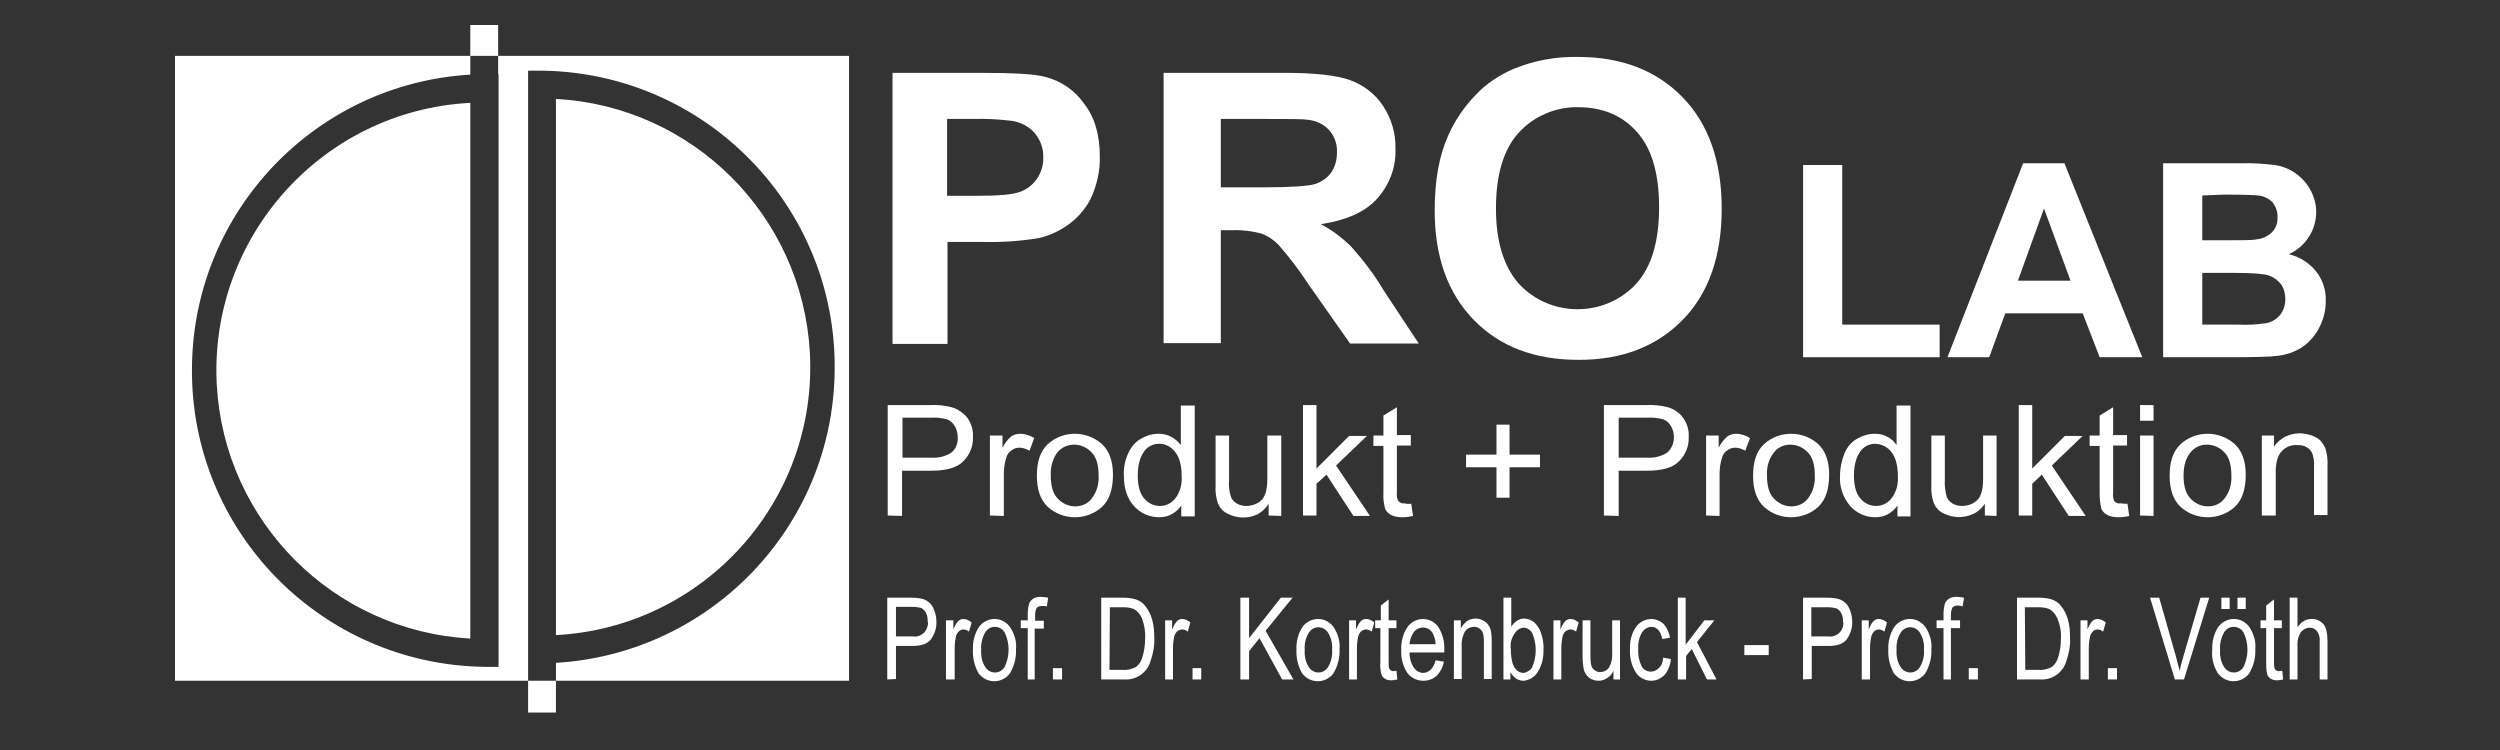<?xml version="1.0" encoding="UTF-8"?>
<svg xmlns="http://www.w3.org/2000/svg" width="200" height="60" viewBox="0 0 200 60" fill="none">
  <rect x="0" y="0" width="200" height="60" fill="#333333" stroke="none"/>
  <path d="M71.017 41.241V32.405H74.391C74.983 32.37 75.574 32.44 76.13 32.579C76.618 32.718 77.07 33.031 77.383 33.414C77.696 33.866 77.87 34.388 77.835 34.944C77.87 35.675 77.592 36.371 77.07 36.892C76.583 37.414 75.713 37.658 74.461 37.658H72.165V41.276L71.017 41.241ZM72.199 36.614H74.53C75.087 36.649 75.643 36.51 76.13 36.197C76.478 35.884 76.652 35.431 76.618 34.979C76.618 34.666 76.548 34.353 76.374 34.075C76.235 33.831 76.026 33.657 75.783 33.553C75.365 33.449 74.948 33.379 74.495 33.414H72.199V36.614Z" fill="white"></path>
  <path d="M79.192 41.241V34.84H80.201V35.814C80.375 35.466 80.619 35.153 80.897 34.91C81.106 34.77 81.349 34.701 81.628 34.701C82.01 34.701 82.428 34.84 82.741 35.049L82.358 36.058C82.115 35.919 81.836 35.814 81.558 35.814C81.314 35.814 81.106 35.884 80.932 36.023C80.723 36.162 80.584 36.336 80.514 36.58C80.375 36.997 80.306 37.449 80.306 37.901V41.276L79.192 41.241Z" fill="white"></path>
  <path d="M82.949 38.041C82.949 36.927 83.228 36.093 83.819 35.536C85.037 34.423 86.915 34.423 88.167 35.536C88.759 36.093 89.037 36.927 89.037 37.971C89.037 39.119 88.759 39.989 88.167 40.545C86.95 41.659 85.037 41.659 83.819 40.545C83.228 39.989 82.949 39.154 82.949 38.041ZM84.062 38.041C84.062 38.876 84.236 39.502 84.619 39.884C84.967 40.267 85.489 40.511 86.011 40.511C86.532 40.511 87.019 40.302 87.332 39.884C87.75 39.362 87.924 38.702 87.889 38.041C87.889 37.206 87.715 36.58 87.332 36.197C86.985 35.814 86.463 35.571 85.941 35.571C85.419 35.571 84.932 35.779 84.584 36.197C84.202 36.719 84.028 37.38 84.062 38.041Z" fill="white"></path>
  <path d="M94.5 41.241V40.441C94.326 40.719 94.047 40.963 93.734 41.137C93.421 41.311 93.073 41.38 92.725 41.38C91.96 41.38 91.264 41.067 90.743 40.511C90.186 39.919 89.908 39.084 89.908 38.041C89.873 37.414 90.012 36.753 90.29 36.197C90.499 35.745 90.847 35.327 91.299 35.084C91.717 34.84 92.204 34.701 92.691 34.701C93.038 34.701 93.386 34.77 93.7 34.944C94.013 35.118 94.256 35.327 94.465 35.605V32.44H95.578V41.311H94.5V41.241ZM91.021 38.041C91.021 38.876 91.195 39.502 91.543 39.884C91.856 40.267 92.308 40.476 92.795 40.476C93.282 40.476 93.7 40.267 94.013 39.884C94.395 39.397 94.569 38.771 94.534 38.145C94.534 37.24 94.361 36.58 94.013 36.162C93.7 35.745 93.247 35.501 92.725 35.501C92.273 35.501 91.821 35.71 91.543 36.093C91.195 36.58 91.021 37.206 91.021 38.041Z" fill="white"></path>
  <path d="M101.491 41.241V40.302C101.283 40.65 100.969 40.928 100.622 41.137C99.822 41.519 98.917 41.485 98.152 41.067C97.804 40.893 97.56 40.58 97.421 40.232C97.282 39.78 97.212 39.328 97.247 38.841V34.84H98.326V38.389C98.291 38.841 98.326 39.293 98.465 39.71C98.534 39.954 98.708 40.128 98.917 40.267C99.16 40.406 99.404 40.476 99.682 40.476C100.169 40.476 100.656 40.302 100.969 39.954C101.248 39.641 101.387 39.084 101.387 38.284V34.84H102.5V41.276L101.491 41.241Z" fill="white"></path>
  <path d="M104.239 41.241V32.405H105.318V37.484L107.927 34.875H109.353L106.883 37.24L109.597 41.276H108.275L106.118 37.971L105.318 38.701V41.241H104.239Z" fill="white"></path>
  <path d="M112.901 40.302L113.04 41.276C112.761 41.346 112.483 41.38 112.205 41.38C111.892 41.38 111.579 41.346 111.3 41.206C111.092 41.102 110.918 40.928 110.813 40.719C110.709 40.302 110.639 39.884 110.674 39.432V35.675H109.874V34.84H110.674V33.24L111.753 32.579V34.805H112.866V35.64H111.753V39.397C111.718 39.641 111.753 39.85 111.857 40.058C111.996 40.232 112.17 40.302 112.379 40.267C112.553 40.337 112.727 40.302 112.901 40.302Z" fill="white"></path>
  <path d="M119.719 39.815V37.38H117.284V36.371H119.719V33.971H120.763V36.371H123.198V37.38H120.763V39.815H119.719Z" fill="white"></path>
  <path d="M128.312 41.241V32.405H131.687C132.278 32.37 132.87 32.44 133.426 32.579C133.913 32.718 134.366 33.031 134.644 33.414C134.957 33.866 135.131 34.388 135.096 34.944C135.131 35.675 134.853 36.371 134.331 36.892C133.844 37.414 132.974 37.658 131.722 37.658H129.495V41.276L128.312 41.241ZM129.495 36.614H131.791C132.348 36.649 132.905 36.51 133.392 36.197C133.739 35.884 133.913 35.431 133.913 34.979C133.913 34.666 133.844 34.353 133.67 34.075C133.531 33.831 133.322 33.657 133.078 33.553C132.661 33.449 132.244 33.379 131.791 33.414H129.495V36.614Z" fill="white"></path>
  <path d="M136.487 41.241V34.84H137.496V35.814C137.67 35.466 137.914 35.153 138.192 34.91C138.401 34.77 138.644 34.701 138.888 34.701C139.27 34.701 139.688 34.84 140.001 35.049L139.618 36.058C139.375 35.919 139.096 35.814 138.818 35.814C138.575 35.814 138.366 35.884 138.192 36.023C137.983 36.162 137.844 36.336 137.774 36.58C137.635 36.997 137.566 37.449 137.566 37.901V41.276L136.487 41.241Z" fill="white"></path>
  <path d="M140.245 38.041C140.245 36.927 140.523 36.093 141.115 35.536C142.332 34.423 144.246 34.423 145.463 35.536C146.055 36.093 146.333 36.927 146.333 37.971C146.333 39.119 146.055 39.989 145.463 40.545C144.246 41.659 142.332 41.659 141.115 40.545C140.523 39.989 140.245 39.154 140.245 38.041ZM141.358 38.041C141.358 38.876 141.532 39.502 141.915 39.884C142.263 40.267 142.785 40.511 143.306 40.511C143.828 40.511 144.315 40.302 144.628 39.884C145.046 39.362 145.22 38.702 145.185 38.041C145.185 37.206 145.011 36.58 144.628 36.197C144.281 35.814 143.759 35.571 143.237 35.571C142.715 35.571 142.228 35.779 141.915 36.197C141.497 36.719 141.324 37.38 141.358 38.041Z" fill="white"></path>
  <path d="M151.795 41.241V40.441C151.621 40.719 151.343 40.963 151.03 41.137C150.717 41.311 150.369 41.38 150.021 41.38C149.255 41.38 148.56 41.067 148.038 40.511C147.446 39.815 147.133 38.945 147.203 38.041C147.203 37.414 147.342 36.788 147.586 36.197C147.794 35.745 148.142 35.327 148.594 35.084C149.012 34.84 149.499 34.701 149.986 34.701C150.334 34.701 150.682 34.77 150.995 34.944C151.273 35.084 151.551 35.327 151.725 35.605V32.44H152.839V41.311H151.795V41.241ZM148.316 38.041C148.316 38.876 148.49 39.502 148.838 39.884C149.151 40.267 149.603 40.476 150.09 40.476C150.577 40.476 150.995 40.267 151.308 39.884C151.691 39.397 151.865 38.771 151.83 38.145C151.83 37.24 151.656 36.58 151.308 36.162C150.995 35.745 150.543 35.536 150.021 35.501C149.569 35.501 149.116 35.71 148.838 36.093C148.49 36.58 148.316 37.206 148.316 38.041Z" fill="white"></path>
  <path d="M158.788 41.241V40.302C158.544 40.65 158.266 40.928 157.883 41.102C157.083 41.485 156.179 41.45 155.413 41.032C155.065 40.858 154.822 40.545 154.683 40.197C154.544 39.745 154.474 39.293 154.509 38.806V34.84H155.587V38.389C155.553 38.841 155.622 39.293 155.726 39.71C155.796 39.954 155.97 40.128 156.179 40.267C156.422 40.406 156.666 40.476 156.944 40.476C157.431 40.476 157.918 40.302 158.231 39.954C158.51 39.641 158.649 39.084 158.649 38.284V34.84H159.727V41.276L158.788 41.241Z" fill="white"></path>
  <path d="M161.5 41.241V32.405H162.578V37.484L165.188 34.875H166.614L164.144 37.24L166.857 41.276H165.501L163.344 37.971L162.578 38.701V41.241H161.5Z" fill="white"></path>
  <path d="M170.198 40.302L170.338 41.276C170.059 41.346 169.781 41.38 169.503 41.38C169.19 41.38 168.876 41.346 168.598 41.206C168.389 41.102 168.216 40.928 168.111 40.719C168.007 40.302 167.972 39.884 167.972 39.432V35.675H167.172V34.84H167.972V33.24L169.05 32.579V34.805H170.164V35.64H169.05V39.397C169.016 39.606 169.05 39.85 169.12 40.058C169.259 40.232 169.433 40.302 169.642 40.267C169.851 40.302 170.025 40.302 170.198 40.302Z" fill="white"></path>
  <path d="M171.206 33.657V32.405H172.284V33.657H171.206ZM171.206 41.241V34.84H172.284V41.276L171.206 41.241Z" fill="white"></path>
  <path d="M173.571 38.041C173.571 36.927 173.85 36.093 174.441 35.536C175.659 34.423 177.537 34.423 178.79 35.536C179.381 36.093 179.659 36.927 179.659 37.971C179.659 39.119 179.381 39.989 178.79 40.545C177.572 41.659 175.659 41.659 174.441 40.545C173.85 39.989 173.571 39.154 173.571 38.041ZM174.685 38.041C174.685 38.876 174.858 39.502 175.241 39.884C175.589 40.267 176.111 40.511 176.633 40.511C177.154 40.511 177.641 40.302 177.955 39.884C178.372 39.362 178.546 38.702 178.511 38.041C178.511 37.206 178.337 36.58 177.955 36.197C177.607 35.814 177.085 35.571 176.563 35.571C176.041 35.571 175.554 35.779 175.241 36.197C174.893 36.614 174.685 37.206 174.685 38.041Z" fill="white"></path>
  <path d="M180.947 41.241V34.84H181.921V35.744C182.13 35.397 182.443 35.153 182.791 34.944C183.174 34.77 183.556 34.666 183.974 34.666C184.287 34.666 184.635 34.736 184.948 34.84C185.226 34.944 185.47 35.084 185.644 35.257C185.818 35.466 185.957 35.675 186.061 35.953C186.165 36.371 186.235 36.823 186.2 37.275V41.206H185.122V37.31C185.157 36.962 185.087 36.614 184.983 36.266C184.878 36.057 184.739 35.884 184.53 35.779C184.322 35.64 184.043 35.605 183.8 35.605C183.348 35.571 182.861 35.744 182.548 36.092C182.234 36.405 182.06 36.962 182.06 37.727V41.241H180.947Z" fill="white"></path>
  <path d="M70.981 54.356V47.816H72.93C73.278 47.816 73.625 47.851 73.938 47.955C74.251 48.094 74.495 48.303 74.634 48.581C74.808 48.929 74.912 49.312 74.912 49.694C74.947 50.216 74.773 50.703 74.495 51.121C74.217 51.504 73.73 51.677 72.999 51.677H71.677V54.321L70.981 54.356ZM71.677 50.912H72.999C73.556 51.016 74.112 50.634 74.217 50.042C74.251 49.938 74.251 49.834 74.217 49.694C74.217 49.451 74.182 49.242 74.078 49.033C74.008 48.86 73.869 48.755 73.73 48.651C73.486 48.581 73.243 48.547 72.999 48.547H71.677V50.912Z" fill="white"></path>
  <path d="M75.678 54.356V49.625H76.269V50.356C76.374 50.112 76.478 49.869 76.652 49.695C76.756 49.59 76.895 49.521 77.069 49.521C77.313 49.521 77.522 49.625 77.73 49.799L77.522 50.53C77.382 50.425 77.243 50.356 77.069 50.356C76.93 50.356 76.826 50.425 76.721 50.495C76.617 50.599 76.513 50.738 76.478 50.912C76.408 51.225 76.374 51.573 76.374 51.886V54.356H75.678Z" fill="white"></path>
  <path d="M77.835 51.991C77.801 51.33 77.975 50.669 78.323 50.147C78.844 49.451 79.818 49.312 80.479 49.834C80.618 49.938 80.723 50.042 80.792 50.147C81.14 50.669 81.349 51.295 81.279 51.956C81.314 52.617 81.14 53.278 80.792 53.869C80.271 54.565 79.296 54.704 78.601 54.182C78.496 54.078 78.357 53.974 78.288 53.869C77.975 53.313 77.801 52.652 77.835 51.991ZM78.496 51.991C78.462 52.478 78.566 52.965 78.809 53.347C78.984 53.626 79.262 53.8 79.61 53.8C79.923 53.8 80.201 53.626 80.375 53.347C80.792 52.478 80.792 51.469 80.375 50.599C80.201 50.321 79.923 50.147 79.575 50.147C79.262 50.147 78.984 50.321 78.809 50.599C78.566 51.051 78.462 51.504 78.496 51.991Z" fill="white"></path>
  <path d="M82.219 54.356V50.251H81.662V49.625H82.219V49.138C82.219 48.86 82.254 48.581 82.323 48.303C82.393 48.129 82.497 47.99 82.671 47.886C82.845 47.781 83.054 47.747 83.262 47.747C83.471 47.747 83.645 47.781 83.854 47.816L83.749 48.512C83.645 48.477 83.506 48.477 83.367 48.477C83.228 48.477 83.054 48.512 82.949 48.616C82.845 48.79 82.81 48.999 82.81 49.208V49.66H83.506V50.286H82.775V54.356H82.219Z" fill="white"></path>
  <path d="M84.234 54.356V53.452H84.965V54.356H84.234Z" fill="white"></path>
  <path d="M88.097 54.356V47.816H89.871C90.219 47.816 90.532 47.851 90.88 47.955C91.193 48.059 91.471 48.268 91.645 48.512C91.889 48.825 92.062 49.173 92.167 49.555C92.306 50.042 92.341 50.529 92.341 51.051C92.376 51.677 92.237 52.338 92.028 52.93C91.749 53.834 90.88 54.426 89.941 54.356H88.097ZM88.758 53.591H89.836C90.184 53.626 90.532 53.521 90.845 53.382C91.088 53.208 91.262 52.965 91.367 52.651C91.541 52.13 91.61 51.608 91.61 51.051C91.645 50.529 91.541 49.973 91.367 49.486C91.228 49.173 91.019 48.894 90.706 48.72C90.427 48.616 90.149 48.581 89.836 48.581H88.792L88.758 53.591Z" fill="white"></path>
  <path d="M93.212 54.356V49.625H93.769V50.356C93.873 50.112 93.977 49.903 94.151 49.695C94.256 49.59 94.395 49.521 94.569 49.521C94.812 49.521 95.021 49.625 95.23 49.799L95.021 50.53C94.882 50.425 94.743 50.356 94.569 50.356C94.43 50.356 94.29 50.425 94.186 50.495C94.082 50.599 93.977 50.738 93.942 50.912C93.873 51.225 93.838 51.573 93.838 51.886V54.356H93.212Z" fill="white"></path>
  <path d="M95.403 54.356V53.452H96.099V54.356H95.403Z" fill="white"></path>
  <path d="M99.231 54.356V47.816H99.926V51.051L102.466 47.816H103.405L101.248 50.46L103.475 54.356H102.57L100.761 51.051L99.926 52.095V54.356H99.231Z" fill="white"></path>
  <path d="M103.717 51.991C103.682 51.33 103.856 50.669 104.204 50.147C104.726 49.451 105.7 49.312 106.361 49.834C106.5 49.938 106.605 50.042 106.674 50.147C107.022 50.669 107.231 51.295 107.161 51.956C107.196 52.617 107.022 53.278 106.674 53.869C106.152 54.565 105.178 54.704 104.483 54.182C104.378 54.078 104.239 53.974 104.17 53.869C103.856 53.313 103.682 52.652 103.717 51.991ZM104.378 51.991C104.343 52.478 104.448 52.965 104.691 53.347C104.865 53.626 105.144 53.8 105.491 53.8C105.805 53.8 106.083 53.626 106.257 53.347C106.5 52.93 106.605 52.443 106.57 51.991C106.605 51.504 106.5 51.051 106.257 50.634C106.083 50.356 105.805 50.182 105.457 50.182C105.144 50.182 104.865 50.356 104.691 50.634C104.448 51.051 104.343 51.504 104.378 51.991Z" fill="white"></path>
  <path d="M107.928 54.356V49.625H108.484V50.356C108.589 50.112 108.693 49.869 108.867 49.695C108.971 49.59 109.111 49.521 109.284 49.521C109.528 49.521 109.737 49.625 109.945 49.799L109.737 50.53C109.598 50.425 109.458 50.356 109.284 50.356C109.145 50.356 109.006 50.425 108.902 50.495C108.797 50.599 108.693 50.738 108.658 50.912C108.589 51.225 108.554 51.573 108.554 51.886V54.356H107.928Z" fill="white"></path>
  <path d="M111.717 53.661L111.787 54.356C111.648 54.391 111.474 54.426 111.3 54.426C111.126 54.426 110.917 54.391 110.778 54.287C110.639 54.182 110.535 54.078 110.5 53.904C110.43 53.591 110.395 53.278 110.43 52.965V50.251H110.013V49.625H110.465V48.442L111.091 47.955V49.625H111.717V50.251H111.091V53.034C111.091 53.208 111.091 53.382 111.161 53.521C111.23 53.626 111.335 53.695 111.474 53.695C111.543 53.695 111.648 53.661 111.717 53.661Z" fill="white"></path>
  <path d="M114.848 52.826L115.509 52.93C115.44 53.347 115.231 53.765 114.918 54.078C114.64 54.322 114.257 54.461 113.874 54.461C113.387 54.461 112.9 54.252 112.587 53.834C112.239 53.313 112.065 52.652 112.1 52.026C112.065 51.364 112.239 50.703 112.587 50.182C112.865 49.764 113.352 49.521 113.839 49.521C114.327 49.521 114.779 49.764 115.057 50.147C115.405 50.703 115.579 51.33 115.544 51.991V52.199H112.761C112.761 52.617 112.865 53.034 113.109 53.417C113.283 53.66 113.561 53.834 113.874 53.834C114.327 53.8 114.674 53.487 114.848 52.826ZM112.761 51.538H114.848C114.848 51.225 114.744 50.912 114.605 50.634C114.361 50.217 113.805 50.077 113.387 50.321C113.283 50.391 113.179 50.46 113.109 50.564C112.9 50.843 112.796 51.191 112.761 51.538Z" fill="white"></path>
  <path d="M116.311 54.356V49.625H116.867V50.286C116.972 50.042 117.145 49.868 117.354 49.695C117.563 49.555 117.806 49.486 118.05 49.486C118.259 49.486 118.433 49.521 118.607 49.625C118.781 49.695 118.92 49.799 119.024 49.938C119.128 50.077 119.233 50.251 119.268 50.46C119.337 50.773 119.337 51.121 119.337 51.434V54.321H118.711V51.434C118.711 51.191 118.711 50.912 118.641 50.669C118.607 50.529 118.502 50.39 118.363 50.286C118.224 50.182 118.085 50.147 117.946 50.147C117.667 50.147 117.389 50.251 117.215 50.495C117.006 50.843 116.902 51.295 116.937 51.712V54.321H116.311V54.356Z" fill="white"></path>
  <path d="M120.868 54.356H120.276V47.816H120.903V50.147C121.007 49.938 121.181 49.799 121.355 49.66C121.529 49.555 121.703 49.486 121.911 49.486C122.19 49.486 122.468 49.59 122.712 49.764C122.955 49.973 123.164 50.286 123.268 50.599C123.407 51.016 123.512 51.469 123.477 51.956C123.512 52.617 123.338 53.278 122.99 53.8C122.746 54.182 122.329 54.426 121.877 54.461C121.668 54.461 121.459 54.391 121.285 54.286C121.111 54.147 120.937 53.973 120.833 53.765V54.356H120.868ZM120.868 51.956C120.868 52.338 120.903 52.686 121.007 53.069C121.076 53.278 121.181 53.486 121.355 53.626C121.494 53.765 121.703 53.834 121.877 53.834C122.155 53.8 122.433 53.626 122.572 53.382C122.955 52.512 122.955 51.504 122.572 50.634C122.433 50.39 122.155 50.216 121.877 50.216C121.564 50.251 121.32 50.425 121.181 50.669C120.903 51.051 120.798 51.504 120.868 51.956Z" fill="white"></path>
  <path d="M124.278 54.356V49.625H124.835V50.356C124.939 50.112 125.044 49.869 125.218 49.695C125.322 49.59 125.461 49.521 125.635 49.521C125.879 49.521 126.087 49.625 126.296 49.799L126.087 50.53C125.948 50.425 125.809 50.356 125.635 50.356C125.496 50.356 125.357 50.425 125.252 50.495C125.148 50.599 125.044 50.738 125.009 50.912C124.939 51.225 124.905 51.573 124.905 51.886V54.356H124.278Z" fill="white"></path>
  <path d="M129.077 54.356V53.66C128.973 53.904 128.799 54.113 128.556 54.252C128.347 54.391 128.138 54.461 127.895 54.461C127.616 54.461 127.373 54.391 127.129 54.217C126.921 54.043 126.781 53.834 126.712 53.591C126.642 53.243 126.607 52.895 126.607 52.547V49.625H127.234V52.269C127.234 52.582 127.234 52.93 127.303 53.243C127.338 53.382 127.442 53.521 127.581 53.626C127.721 53.73 127.86 53.765 127.999 53.765C128.312 53.765 128.59 53.626 128.729 53.382C128.938 52.999 129.008 52.582 128.973 52.164V49.625H129.599V54.356H129.077Z" fill="white"></path>
  <path d="M133.043 52.617L133.669 52.721C133.634 53.208 133.46 53.66 133.147 54.008C132.869 54.287 132.486 54.461 132.103 54.461C131.616 54.461 131.164 54.217 130.886 53.834C130.538 53.278 130.364 52.617 130.399 51.991C130.364 51.33 130.503 50.703 130.886 50.147C131.164 49.764 131.616 49.521 132.103 49.521C132.451 49.521 132.799 49.66 133.077 49.903C133.356 50.217 133.53 50.599 133.599 51.017L132.973 51.121C132.938 50.843 132.834 50.599 132.66 50.391C132.521 50.251 132.347 50.147 132.138 50.147C131.825 50.147 131.547 50.321 131.373 50.564C131.129 50.982 131.025 51.469 131.06 51.921C131.025 52.408 131.129 52.895 131.338 53.313C131.477 53.591 131.79 53.73 132.069 53.73C132.312 53.73 132.521 53.626 132.695 53.452C132.938 53.243 133.043 52.93 133.043 52.617Z" fill="white"></path>
  <path d="M134.227 54.356V47.816H134.853V51.573L136.349 49.625H137.149L135.757 51.364L137.323 54.356H136.557L135.34 51.921L134.888 52.477V54.356H134.227Z" fill="white"></path>
  <path d="M139.549 52.408V51.608H141.497V52.408H139.549Z" fill="white"></path>
  <path d="M144.244 54.356V47.816H146.192C146.54 47.816 146.888 47.851 147.201 47.955C147.514 48.094 147.758 48.303 147.897 48.581C148.071 48.929 148.175 49.312 148.175 49.694C148.21 50.216 148.036 50.703 147.758 51.121C147.479 51.504 146.992 51.677 146.262 51.677H144.94V54.321L144.244 54.356ZM144.905 50.912H146.227C146.784 51.016 147.34 50.634 147.445 50.077C147.479 49.973 147.479 49.834 147.445 49.729C147.445 49.486 147.41 49.277 147.306 49.068C147.236 48.894 147.097 48.79 146.958 48.686C146.714 48.616 146.471 48.581 146.227 48.581H144.905V50.912Z" fill="white"></path>
  <path d="M148.941 54.356V49.625H149.498V50.356C149.602 50.112 149.707 49.869 149.881 49.695C149.985 49.59 150.124 49.521 150.298 49.521C150.542 49.521 150.75 49.625 150.959 49.799L150.75 50.53C150.611 50.425 150.472 50.356 150.298 50.356C150.159 50.356 150.02 50.425 149.95 50.495C149.846 50.599 149.742 50.738 149.707 50.912C149.637 51.225 149.602 51.573 149.602 51.886V54.356H148.941Z" fill="white"></path>
  <path d="M151.065 51.991C151.03 51.33 151.204 50.669 151.552 50.147C152.074 49.451 153.048 49.312 153.709 49.834C153.848 49.938 153.952 50.042 154.022 50.147C154.37 50.669 154.579 51.295 154.509 51.956C154.544 52.617 154.37 53.278 154.022 53.869C153.5 54.565 152.526 54.704 151.83 54.182C151.726 54.078 151.587 53.974 151.517 53.869C151.204 53.313 151.03 52.652 151.065 51.991ZM151.726 51.991C151.691 52.478 151.795 52.965 152.039 53.347C152.213 53.626 152.491 53.8 152.839 53.8C153.152 53.8 153.431 53.626 153.604 53.347C153.848 52.93 153.952 52.443 153.918 51.991C153.952 51.504 153.848 51.051 153.604 50.634C153.431 50.356 153.152 50.182 152.804 50.182C152.491 50.182 152.213 50.356 152.039 50.634C151.795 51.051 151.691 51.504 151.726 51.991Z" fill="white"></path>
  <path d="M155.482 54.356V50.251H154.926V49.625H155.482V49.138C155.482 48.86 155.517 48.581 155.587 48.303C155.656 48.129 155.761 47.99 155.935 47.886C156.109 47.781 156.317 47.747 156.526 47.747C156.735 47.747 156.909 47.781 157.117 47.816L157.013 48.512C156.874 48.477 156.77 48.442 156.63 48.442C156.491 48.442 156.317 48.477 156.213 48.581C156.109 48.755 156.074 48.964 156.074 49.173V49.625H156.804V50.251H156.074V54.356H155.482Z" fill="white"></path>
  <path d="M157.5 54.356V53.452H158.231V54.356H157.5Z" fill="white"></path>
  <path d="M161.361 54.356V47.816H163.136C163.483 47.816 163.796 47.851 164.144 47.955C164.457 48.059 164.736 48.268 164.91 48.512C165.153 48.825 165.327 49.173 165.432 49.555C165.571 50.042 165.605 50.529 165.605 51.051C165.64 51.677 165.501 52.338 165.292 52.93C165.014 53.834 164.144 54.426 163.205 54.356H161.361ZM162.022 53.591H163.101C163.449 53.626 163.796 53.521 164.11 53.382C164.353 53.208 164.527 52.965 164.631 52.651C164.805 52.13 164.875 51.608 164.875 51.051C164.91 50.529 164.805 50.008 164.597 49.486C164.457 49.173 164.249 48.894 163.936 48.72C163.657 48.616 163.379 48.581 163.066 48.581H161.988L162.022 53.591Z" fill="white"></path>
  <path d="M166.441 54.356V49.625H166.998V50.356C167.102 50.112 167.207 49.869 167.381 49.695C167.485 49.59 167.624 49.521 167.798 49.521C168.042 49.521 168.25 49.625 168.459 49.799L168.25 50.53C168.111 50.425 167.972 50.356 167.798 50.356C167.659 50.356 167.52 50.425 167.45 50.495C167.346 50.599 167.242 50.738 167.207 50.912C167.137 51.225 167.102 51.573 167.102 51.886V54.356H166.441Z" fill="white"></path>
  <path d="M168.631 54.356V53.452H169.361V54.356H168.631Z" fill="white"></path>
  <path d="M173.989 54.356L172.006 47.816H172.736L174.093 52.582C174.198 52.965 174.267 53.312 174.371 53.66C174.441 53.312 174.545 52.93 174.65 52.582L176.041 47.816H176.737L174.719 54.356H173.989Z" fill="white"></path>
  <path d="M176.981 51.99C176.946 51.33 177.12 50.669 177.468 50.147C177.99 49.451 178.964 49.312 179.625 49.834C179.764 49.938 179.868 50.042 179.938 50.147C180.286 50.669 180.495 51.295 180.425 51.956C180.46 52.617 180.286 53.278 179.938 53.869C179.416 54.565 178.442 54.704 177.746 54.182C177.642 54.078 177.503 53.973 177.433 53.869C177.085 53.312 176.911 52.651 176.981 51.99ZM177.607 51.99C177.572 52.477 177.677 52.965 177.92 53.347C178.094 53.626 178.372 53.8 178.72 53.8C179.033 53.8 179.312 53.626 179.486 53.347C179.903 52.477 179.903 51.469 179.486 50.599C179.312 50.321 179.033 50.147 178.686 50.147C178.372 50.147 178.094 50.321 177.92 50.599C177.677 51.051 177.572 51.504 177.607 51.99ZM177.711 48.72V47.816H178.372V48.72H177.711ZM178.999 48.72V47.816H179.66V48.72H178.999Z" fill="white"></path>
  <path d="M182.581 53.661L182.651 54.356C182.512 54.391 182.338 54.426 182.164 54.426C181.99 54.426 181.781 54.391 181.642 54.287C181.503 54.182 181.398 54.078 181.364 53.904C181.294 53.591 181.294 53.278 181.294 52.965V50.251H180.842V49.625H181.294V48.442L181.92 47.955V49.625H182.546V50.251H181.92V53.034C181.92 53.208 181.92 53.382 181.99 53.521C182.059 53.626 182.164 53.695 182.303 53.695C182.407 53.695 182.477 53.661 182.581 53.661Z" fill="white"></path>
  <path d="M183.174 54.356V47.816H183.8V50.181C183.939 49.973 184.113 49.799 184.287 49.694C184.461 49.59 184.67 49.52 184.913 49.52C185.261 49.486 185.609 49.66 185.853 49.903C186.096 50.181 186.2 50.634 186.2 51.364V54.356H185.574V51.364C185.609 51.051 185.539 50.738 185.365 50.495C185.226 50.321 185.018 50.216 184.774 50.216C184.496 50.216 184.252 50.355 184.078 50.564C183.835 50.912 183.765 51.364 183.8 51.782V54.356H183.174Z" fill="white"></path>
  <path d="M71.403 27.513V5.827H78.417C81.067 5.827 82.812 5.924 83.621 6.151C84.881 6.474 85.98 7.219 86.723 8.287C87.564 9.355 87.984 10.779 87.984 12.495C88.016 13.66 87.758 14.793 87.273 15.861C86.853 16.702 86.206 17.447 85.43 17.997C84.752 18.482 83.976 18.838 83.168 19.033C81.681 19.291 80.162 19.389 78.643 19.356H75.799V27.513H71.403ZM75.767 9.517V15.666H78.158C79.871 15.666 81.035 15.569 81.617 15.343C82.166 15.149 82.651 14.76 82.974 14.275C83.297 13.789 83.491 13.174 83.459 12.592C83.491 11.88 83.233 11.2 82.78 10.65C82.328 10.132 81.714 9.808 81.035 9.679C80.001 9.549 78.934 9.484 77.9 9.517H75.767Z" fill="white"></path>
  <path d="M93.089 27.513V5.827H102.718C105.159 5.827 106.922 6.021 108.007 6.41C109.091 6.798 110.041 7.542 110.651 8.481C111.329 9.517 111.668 10.682 111.634 11.88C111.702 13.368 111.16 14.793 110.143 15.925C109.159 16.994 107.634 17.641 105.667 17.932C106.583 18.418 107.396 19.033 108.108 19.745C109.092 20.845 109.973 22.01 110.719 23.273L113.499 27.48H108.007L104.684 22.755C103.972 21.654 103.158 20.586 102.277 19.583C101.904 19.194 101.429 18.871 100.887 18.677C100.141 18.482 99.361 18.385 98.581 18.418H97.666V27.448H93.089V27.513ZM97.666 14.987H101.056C103.26 14.987 104.616 14.89 105.193 14.728C105.701 14.566 106.176 14.242 106.481 13.822C106.82 13.336 106.956 12.786 106.956 12.203C106.989 11.556 106.786 10.941 106.345 10.423C105.905 9.937 105.294 9.646 104.616 9.581C104.243 9.517 103.124 9.517 101.26 9.517H97.666V14.987Z" fill="white"></path>
  <path d="M114.774 16.828C114.774 14.45 115.127 12.457 115.868 10.814C116.397 9.625 117.138 8.541 118.055 7.596C118.901 6.687 119.959 5.988 121.123 5.498C122.746 4.834 124.474 4.519 126.237 4.554C129.729 4.554 132.516 5.638 134.597 7.771C136.678 9.904 137.736 12.877 137.736 16.689C137.736 20.465 136.713 23.438 134.632 25.571C132.551 27.704 129.8 28.788 126.308 28.788C122.781 28.788 119.995 27.739 117.914 25.606C115.833 23.473 114.774 20.57 114.774 16.828ZM119.677 16.689C119.677 19.346 120.312 21.34 121.511 22.703C123.874 25.256 127.93 25.431 130.505 23.088C130.646 22.983 130.752 22.843 130.893 22.703C132.128 21.34 132.727 19.311 132.727 16.584C132.727 13.856 132.128 11.863 130.964 10.569C129.8 9.24 128.213 8.575 126.237 8.575C124.439 8.541 122.675 9.31 121.476 10.639C120.277 11.968 119.677 13.996 119.677 16.689Z" fill="white"></path>
  <path d="M144.247 28.578V13.202H147.378V25.969H155.171V28.578H144.247Z" fill="white"></path>
  <path d="M171.382 28.578H167.973L166.616 25.065H160.424L159.137 28.578H155.797L161.85 13.063H165.155L171.382 28.578ZM165.642 22.456L163.52 16.681L161.433 22.456H165.642Z" fill="white"></path>
  <path d="M173.051 13.063H179.243C180.148 13.028 181.087 13.098 181.991 13.202C183.174 13.376 184.218 14.107 184.809 15.15C185.122 15.707 185.296 16.333 185.296 16.959C185.296 18.42 184.427 19.742 183.105 20.334C183.974 20.543 184.74 21.029 185.296 21.725C185.818 22.386 186.096 23.221 186.062 24.091C186.062 24.821 185.888 25.517 185.575 26.143C185.261 26.77 184.809 27.326 184.218 27.744C183.592 28.161 182.861 28.405 182.13 28.474C181.609 28.544 180.356 28.578 178.339 28.578H173.051V13.063ZM176.182 15.637V19.221H178.234C179.452 19.221 180.217 19.221 180.495 19.151C180.982 19.116 181.4 18.907 181.748 18.594C182.061 18.281 182.235 17.829 182.2 17.377C182.235 16.959 182.061 16.542 181.817 16.194C181.504 15.881 181.087 15.672 180.635 15.637C180.322 15.602 179.417 15.568 177.956 15.568L176.182 15.637ZM176.182 21.83V25.969H179.069C179.8 26.004 180.495 25.969 181.226 25.865C181.678 25.796 182.061 25.587 182.374 25.239C182.687 24.856 182.826 24.404 182.826 23.917C182.826 23.5 182.722 23.082 182.478 22.734C182.235 22.421 181.887 22.177 181.504 22.038C181.087 21.899 180.148 21.83 178.721 21.83H176.182Z" fill="white"></path>
  <path fill-rule="evenodd" clip-rule="evenodd" d="M14 4.47H67.922V54.461H14V4.47ZM37.623 2H39.85V5.931H39.883V53.347H38.77C25.69 53.173 15.184 42.459 15.358 29.344C15.493 16.857 25.286 6.694 37.623 5.971V2ZM37.623 8.229C25.812 8.838 16.715 18.953 17.341 30.77C17.932 41.717 26.681 50.477 37.623 51.084V8.229ZM44.474 53.028C56.827 52.292 66.638 42.155 66.773 29.657C66.947 16.541 56.441 5.827 43.361 5.653H42.248V6.766V53.069V57H44.474V53.028ZM44.474 50.808C56.302 50.182 65.417 40.093 64.79 28.23C64.199 17.272 55.432 8.505 44.474 7.914V50.808Z" fill="white"></path>
</svg>
